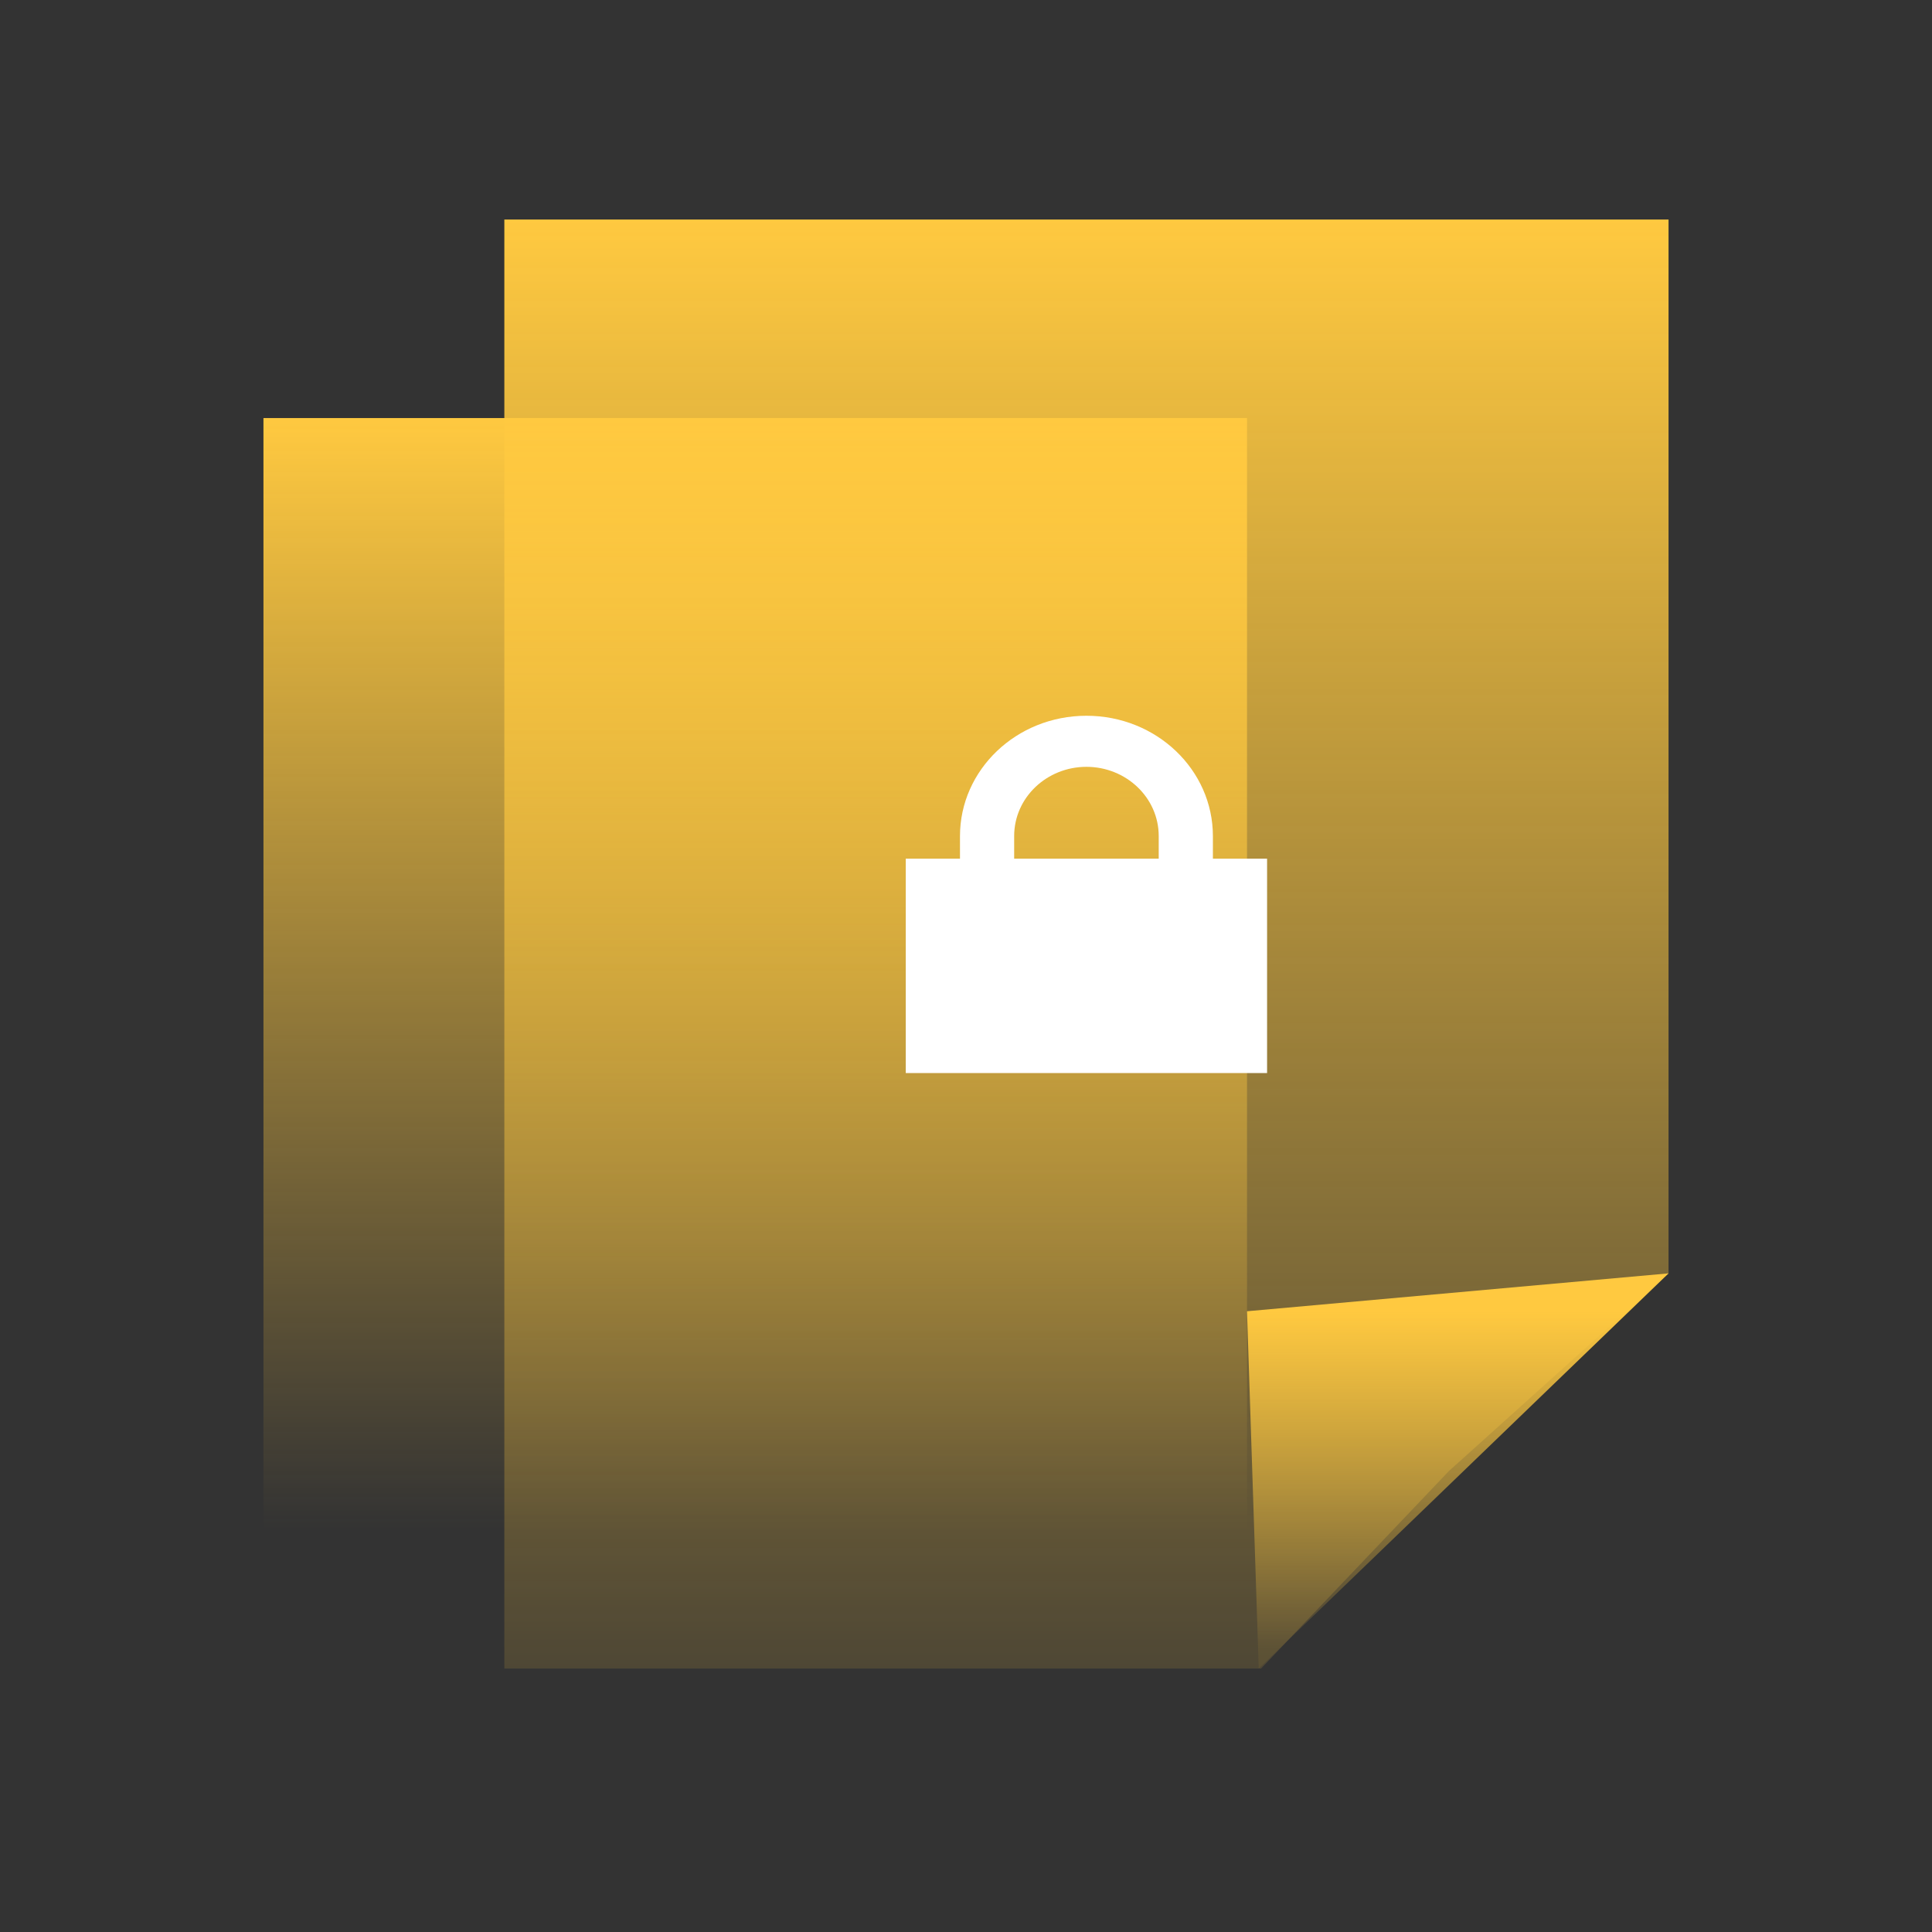<svg width="44" height="44" viewBox="0 0 44 44" fill="none" xmlns="http://www.w3.org/2000/svg">
<rect x="0" y="0" width="44" height="44" fill="#333333" stroke="none"/>
<rect x="6" y="9.521" width="22.4" height="25.315" fill="url(#paint0_linear_1019_7916)"/>
<path d="M11.486 5H38V29L33 33.5L28.72 38H11.486V5Z" fill="url(#paint1_linear_1019_7916)"/>
<path d="M28.4 29.863L38 29L28.667 38L28.4 29.863Z" fill="url(#paint2_linear_1019_7916)"/>
<path fill-rule="evenodd" clip-rule="evenodd" d="M23.097 19.041C23.097 18.163 23.841 17.464 24.743 17.464C25.644 17.464 26.389 18.163 26.389 19.041V19.556H23.097V19.041ZM21.863 19.556V19.041C21.863 17.535 23.145 16.301 24.743 16.301C26.341 16.301 27.623 17.535 27.623 19.041V19.556H28.857V24.438H20.628V19.556H21.863Z" fill="white"/>
<defs>
<linearGradient id="paint0_linear_1019_7916" x1="17.2" y1="9.521" x2="17.2" y2="34.836" gradientUnits="userSpaceOnUse">
<stop stop-color="#FFC940"/>
<stop offset="1" stop-color="#FFC940" stop-opacity="0"/>
</linearGradient>
<linearGradient id="paint1_linear_1019_7916" x1="24.743" y1="5" x2="24.743" y2="43.096" gradientUnits="userSpaceOnUse">
<stop stop-color="#FFC940"/>
<stop offset="1" stop-color="#FFC940" stop-opacity="0"/>
</linearGradient>
<linearGradient id="paint2_linear_1019_7916" x1="33.2" y1="29.863" x2="33.2" y2="37.548" gradientUnits="userSpaceOnUse">
<stop stop-color="#FFC940"/>
<stop offset="1" stop-color="#FFC940" stop-opacity="0.07"/>
</linearGradient>
</defs>
</svg>
